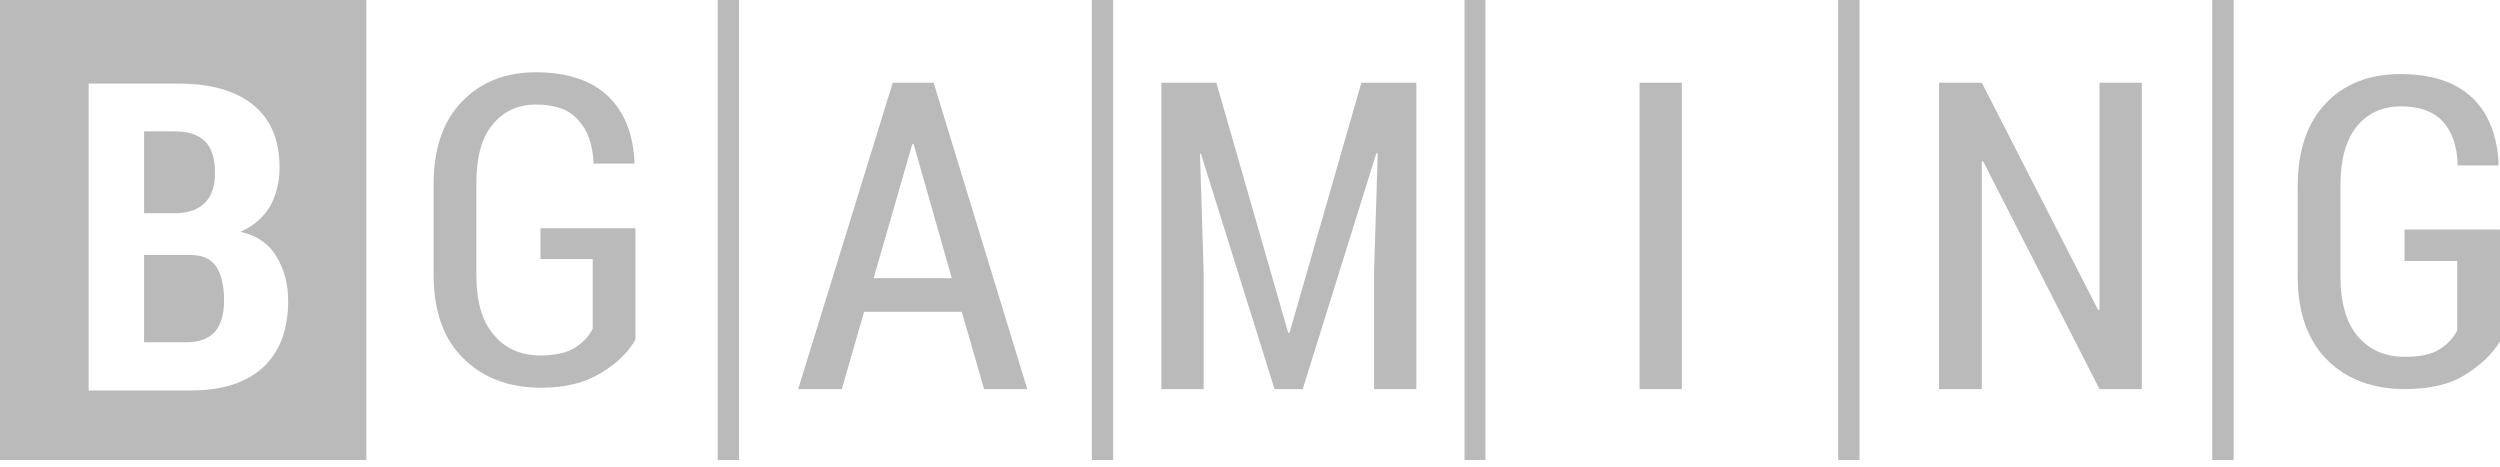 <svg width="300" height="56" viewBox="0 0 300 56" fill="none" xmlns="http://www.w3.org/2000/svg">
            <path fill-rule="evenodd" clip-rule="evenodd"
                  d="M17.291 25.581H21.272C22.745 25.527 23.891 25.091 24.654 24.272C25.418 23.454 25.8 22.309 25.8 20.727C25.8 19.036 25.418 17.782 24.6 16.963C23.782 16.145 22.582 15.763 20.945 15.763H17.291V25.581ZM17.291 30.599V41.072H22.363C23.891 41.072 25.036 40.636 25.8 39.818C26.509 38.945 26.891 37.745 26.891 36.054C26.891 34.309 26.564 32.945 25.963 32.018C25.309 31.036 24.273 30.599 22.855 30.599H17.291ZM10.636 46.854V10.036H21.436C25.254 10.036 28.2 10.855 30.327 12.545C32.454 14.236 33.545 16.746 33.545 20.073C33.545 21.818 33.164 23.4 32.4 24.763C31.582 26.127 30.436 27.109 28.855 27.818C30.818 28.254 32.236 29.236 33.164 30.764C34.091 32.291 34.582 34.036 34.582 36.109C34.582 39.6 33.545 42.273 31.527 44.127C29.509 45.927 26.673 46.855 22.909 46.855H10.636V46.854ZM0 0H43.964V55.2H0V0Z"
                  fill="#bababa"></path>
            <path
                d="M223.143 55.2H220.579V0H223.143V55.2ZM268.034 55.2H265.47V0H268.034V55.2ZM178.252 55.2H175.743V0H178.252V55.2ZM133.58 55.2H131.016V0H133.58V55.2ZM88.689 55.2H86.125V0H88.689V55.2Z"
                fill="#bababa"></path>
            <path
                d="M76.254 40.745C75.435 42.217 74.072 43.581 72.162 44.727C70.253 45.926 67.853 46.526 64.908 46.526C61.035 46.526 57.926 45.327 55.581 42.981C53.235 40.69 52.035 37.308 52.035 32.999V22.09C52.035 17.836 53.181 14.508 55.417 12.218C57.653 9.872 60.599 8.672 64.308 8.672C68.071 8.672 70.963 9.654 72.926 11.508C74.944 13.418 75.981 16.09 76.144 19.472L76.09 19.636H71.235C71.126 17.345 70.526 15.599 69.381 14.399C68.29 13.145 66.599 12.545 64.363 12.545C62.126 12.545 60.381 13.363 59.072 14.999C57.763 16.581 57.163 18.927 57.163 22.036V32.999C57.163 36.108 57.817 38.508 59.236 40.145C60.599 41.836 62.508 42.654 64.908 42.654C66.653 42.654 68.017 42.326 68.999 41.726C69.927 41.126 70.69 40.363 71.126 39.435V31.09H64.853V27.381H76.254V40.744V40.745Z"
                fill="#bababa"></path>
            <path
                d="M115.418 37.42H103.691L101.018 46.693H95.781L107.127 9.93H112.036L123.272 46.693H118.09L115.418 37.42H115.418ZM104.836 33.384H114.218L109.636 17.293H109.472L104.836 33.384Z"
                fill="#bababa"></path>
            <path
                d="M145.963 9.93L154.581 39.93H154.745L163.363 9.93H169.963V46.693H164.891V32.566L165.327 18.439L165.163 18.384L156.327 46.693H152.945L144.109 18.439H144L144.436 32.566V46.693H139.363V9.93H145.963Z"
                fill="#bababa"></path>
            <path d="M201.819 9.93H196.746V46.693H201.819V9.93Z" fill="#bababa"></path>
            <path
                d="M257.015 46.693H251.942L237.978 19.366H237.815V46.693H232.688V9.93H237.815L251.779 37.202L251.942 37.148V9.93H257.015V46.693Z"
                fill="#bababa"></path>
            <path
                d="M299.999 40.963C299.127 42.436 297.763 43.745 295.854 44.945C293.999 46.145 291.545 46.69 288.599 46.69C284.781 46.69 281.617 45.545 279.272 43.2C276.926 40.854 275.727 37.527 275.727 33.218V22.309C275.727 18.054 276.872 14.727 279.108 12.382C281.345 10.036 284.345 8.891 288.054 8.891C291.763 8.891 294.654 9.818 296.672 11.727C298.635 13.636 299.672 16.254 299.836 19.691L299.781 19.854H294.926C294.872 17.509 294.217 15.763 293.126 14.564C291.981 13.364 290.344 12.764 288.108 12.764C285.872 12.764 284.126 13.582 282.817 15.164C281.508 16.8 280.854 19.145 280.854 22.2V33.163C280.854 36.327 281.563 38.727 282.926 40.363C284.345 42 286.199 42.818 288.599 42.818C290.345 42.818 291.708 42.545 292.69 41.945C293.672 41.345 294.381 40.581 294.872 39.654V31.309H288.545V27.545H299.999V40.963V40.963Z"
                fill="#bababa"></path>
        </svg>